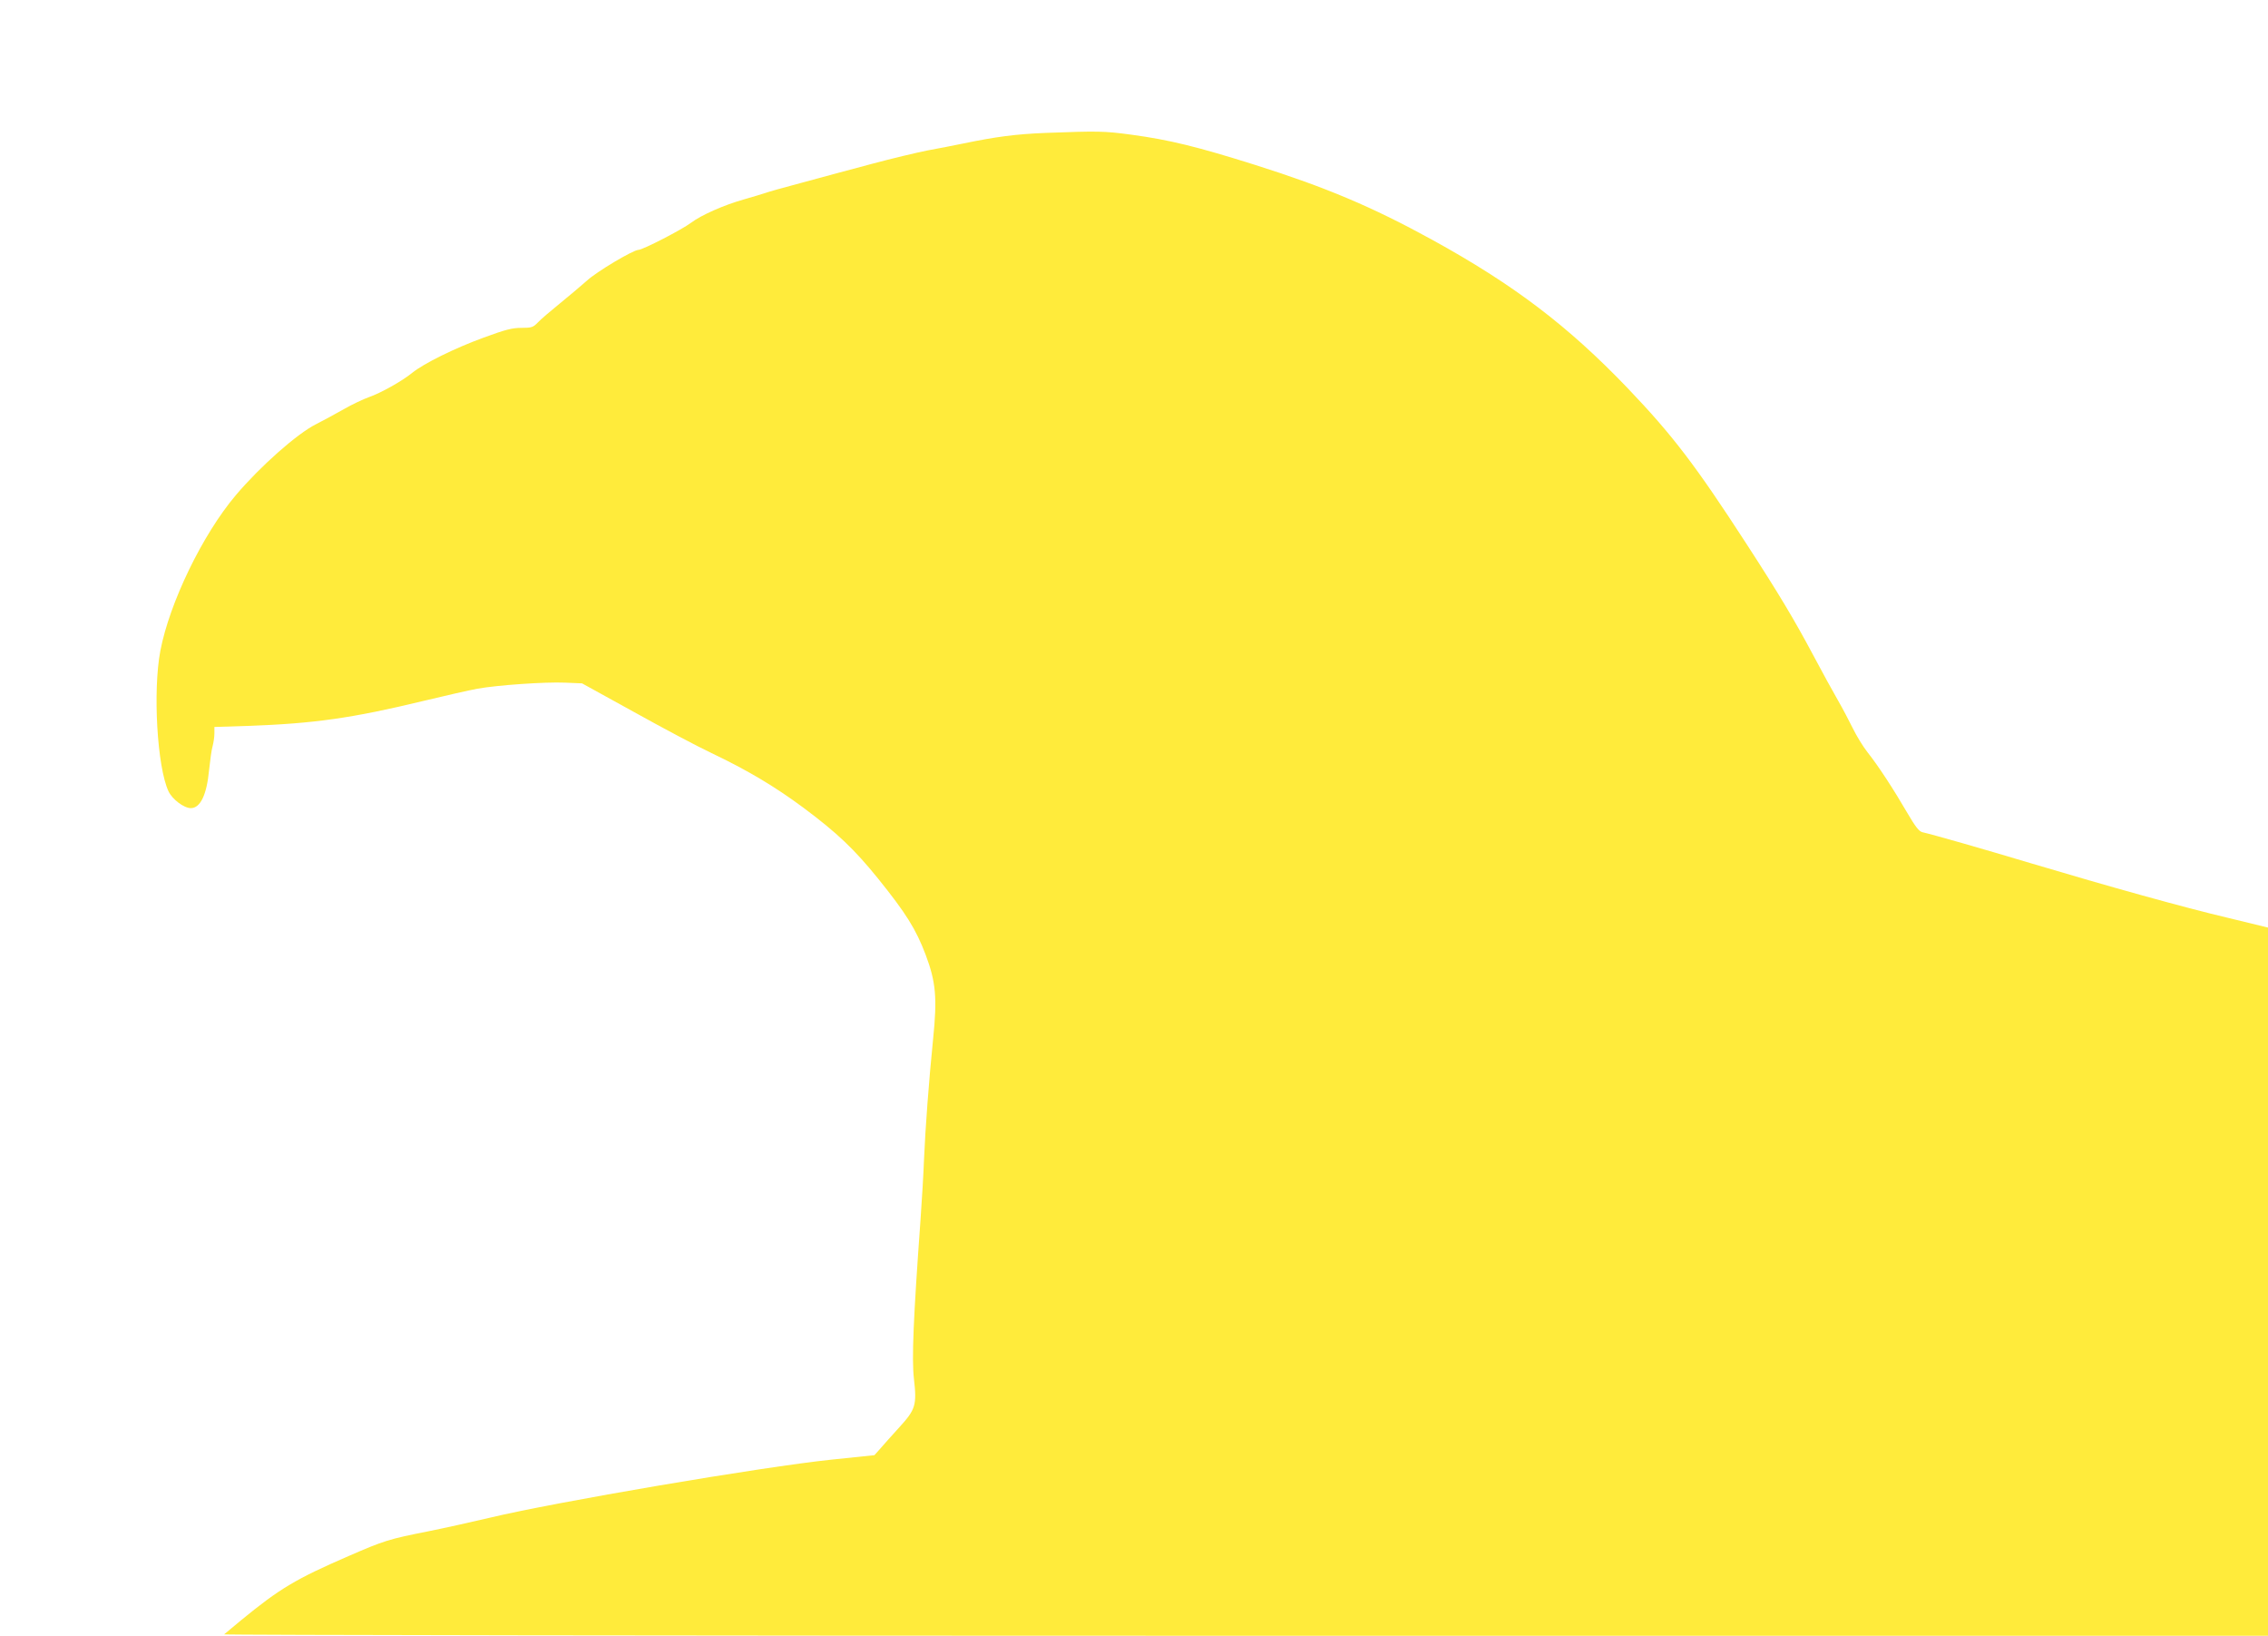 <?xml version="1.0" standalone="no"?>
<!DOCTYPE svg PUBLIC "-//W3C//DTD SVG 20010904//EN"
 "http://www.w3.org/TR/2001/REC-SVG-20010904/DTD/svg10.dtd">
<svg version="1.0" xmlns="http://www.w3.org/2000/svg"
 width="1280pt" height="923pt" viewBox="0 0 1280 923"
 preserveAspectRatio="xMidYMid meet">
<g transform="translate(0,923) scale(0.1,-0.1)"
fill="#ffeb3b" stroke="none">
<path d="M5900 8480 c-169 -7 -276 -21 -465 -60 -49 -10 -140 -28 -201 -39
-61 -12 -203 -46 -315 -76 -112 -30 -288 -77 -390 -105 -102 -27 -198 -54
-213 -60 -15 -5 -68 -21 -117 -35 -114 -32 -242 -89 -299 -132 -50 -38 -273
-153 -297 -153 -29 0 -236 -123 -291 -174 -32 -28 -100 -86 -152 -128 -52 -42
-108 -90 -124 -107 -27 -28 -35 -31 -93 -31 -53 0 -91 -10 -216 -56 -164 -60
-335 -145 -401 -198 -59 -48 -178 -114 -244 -137 -31 -11 -95 -41 -142 -68
-47 -27 -118 -65 -157 -85 -106 -53 -314 -237 -452 -400 -188 -222 -374 -607
-426 -878 -43 -227 -18 -657 46 -793 21 -45 87 -95 126 -95 54 0 90 76 103
215 6 55 14 116 20 135 5 19 10 51 10 71 l0 37 188 6 c373 13 591 44 992 141
124 30 261 61 305 69 111 20 381 39 495 34 l95 -4 292 -161 c160 -89 357 -194
438 -232 203 -97 355 -187 517 -307 191 -142 290 -236 424 -402 157 -195 213
-284 268 -429 58 -154 66 -243 42 -478 -23 -226 -44 -505 -51 -675 -3 -80 -12
-235 -20 -345 -40 -552 -50 -782 -37 -895 17 -148 9 -173 -80 -271 -42 -46
-91 -101 -109 -122 l-34 -38 -240 -25 c-395 -41 -1565 -240 -1935 -329 -102
-24 -255 -58 -340 -75 -227 -45 -252 -53 -452 -140 -298 -129 -390 -184 -608
-363 -47 -39 -89 -74 -95 -79 -5 -4 2588 -8 5763 -8 l5772 0 0 1998 0 1998
-222 54 c-255 60 -677 178 -1113 308 -280 84 -557 163 -615 176 -19 4 -40 31
-85 108 -79 136 -166 269 -225 343 -26 33 -63 94 -83 135 -20 41 -58 113 -85
160 -27 47 -89 159 -137 250 -108 203 -196 350 -377 629 -289 446 -418 615
-674 883 -337 351 -641 582 -1103 836 -337 185 -598 295 -996 421 -330 104
-486 142 -700 171 -155 21 -190 21 -485 10z"/>
</g>
</svg>

